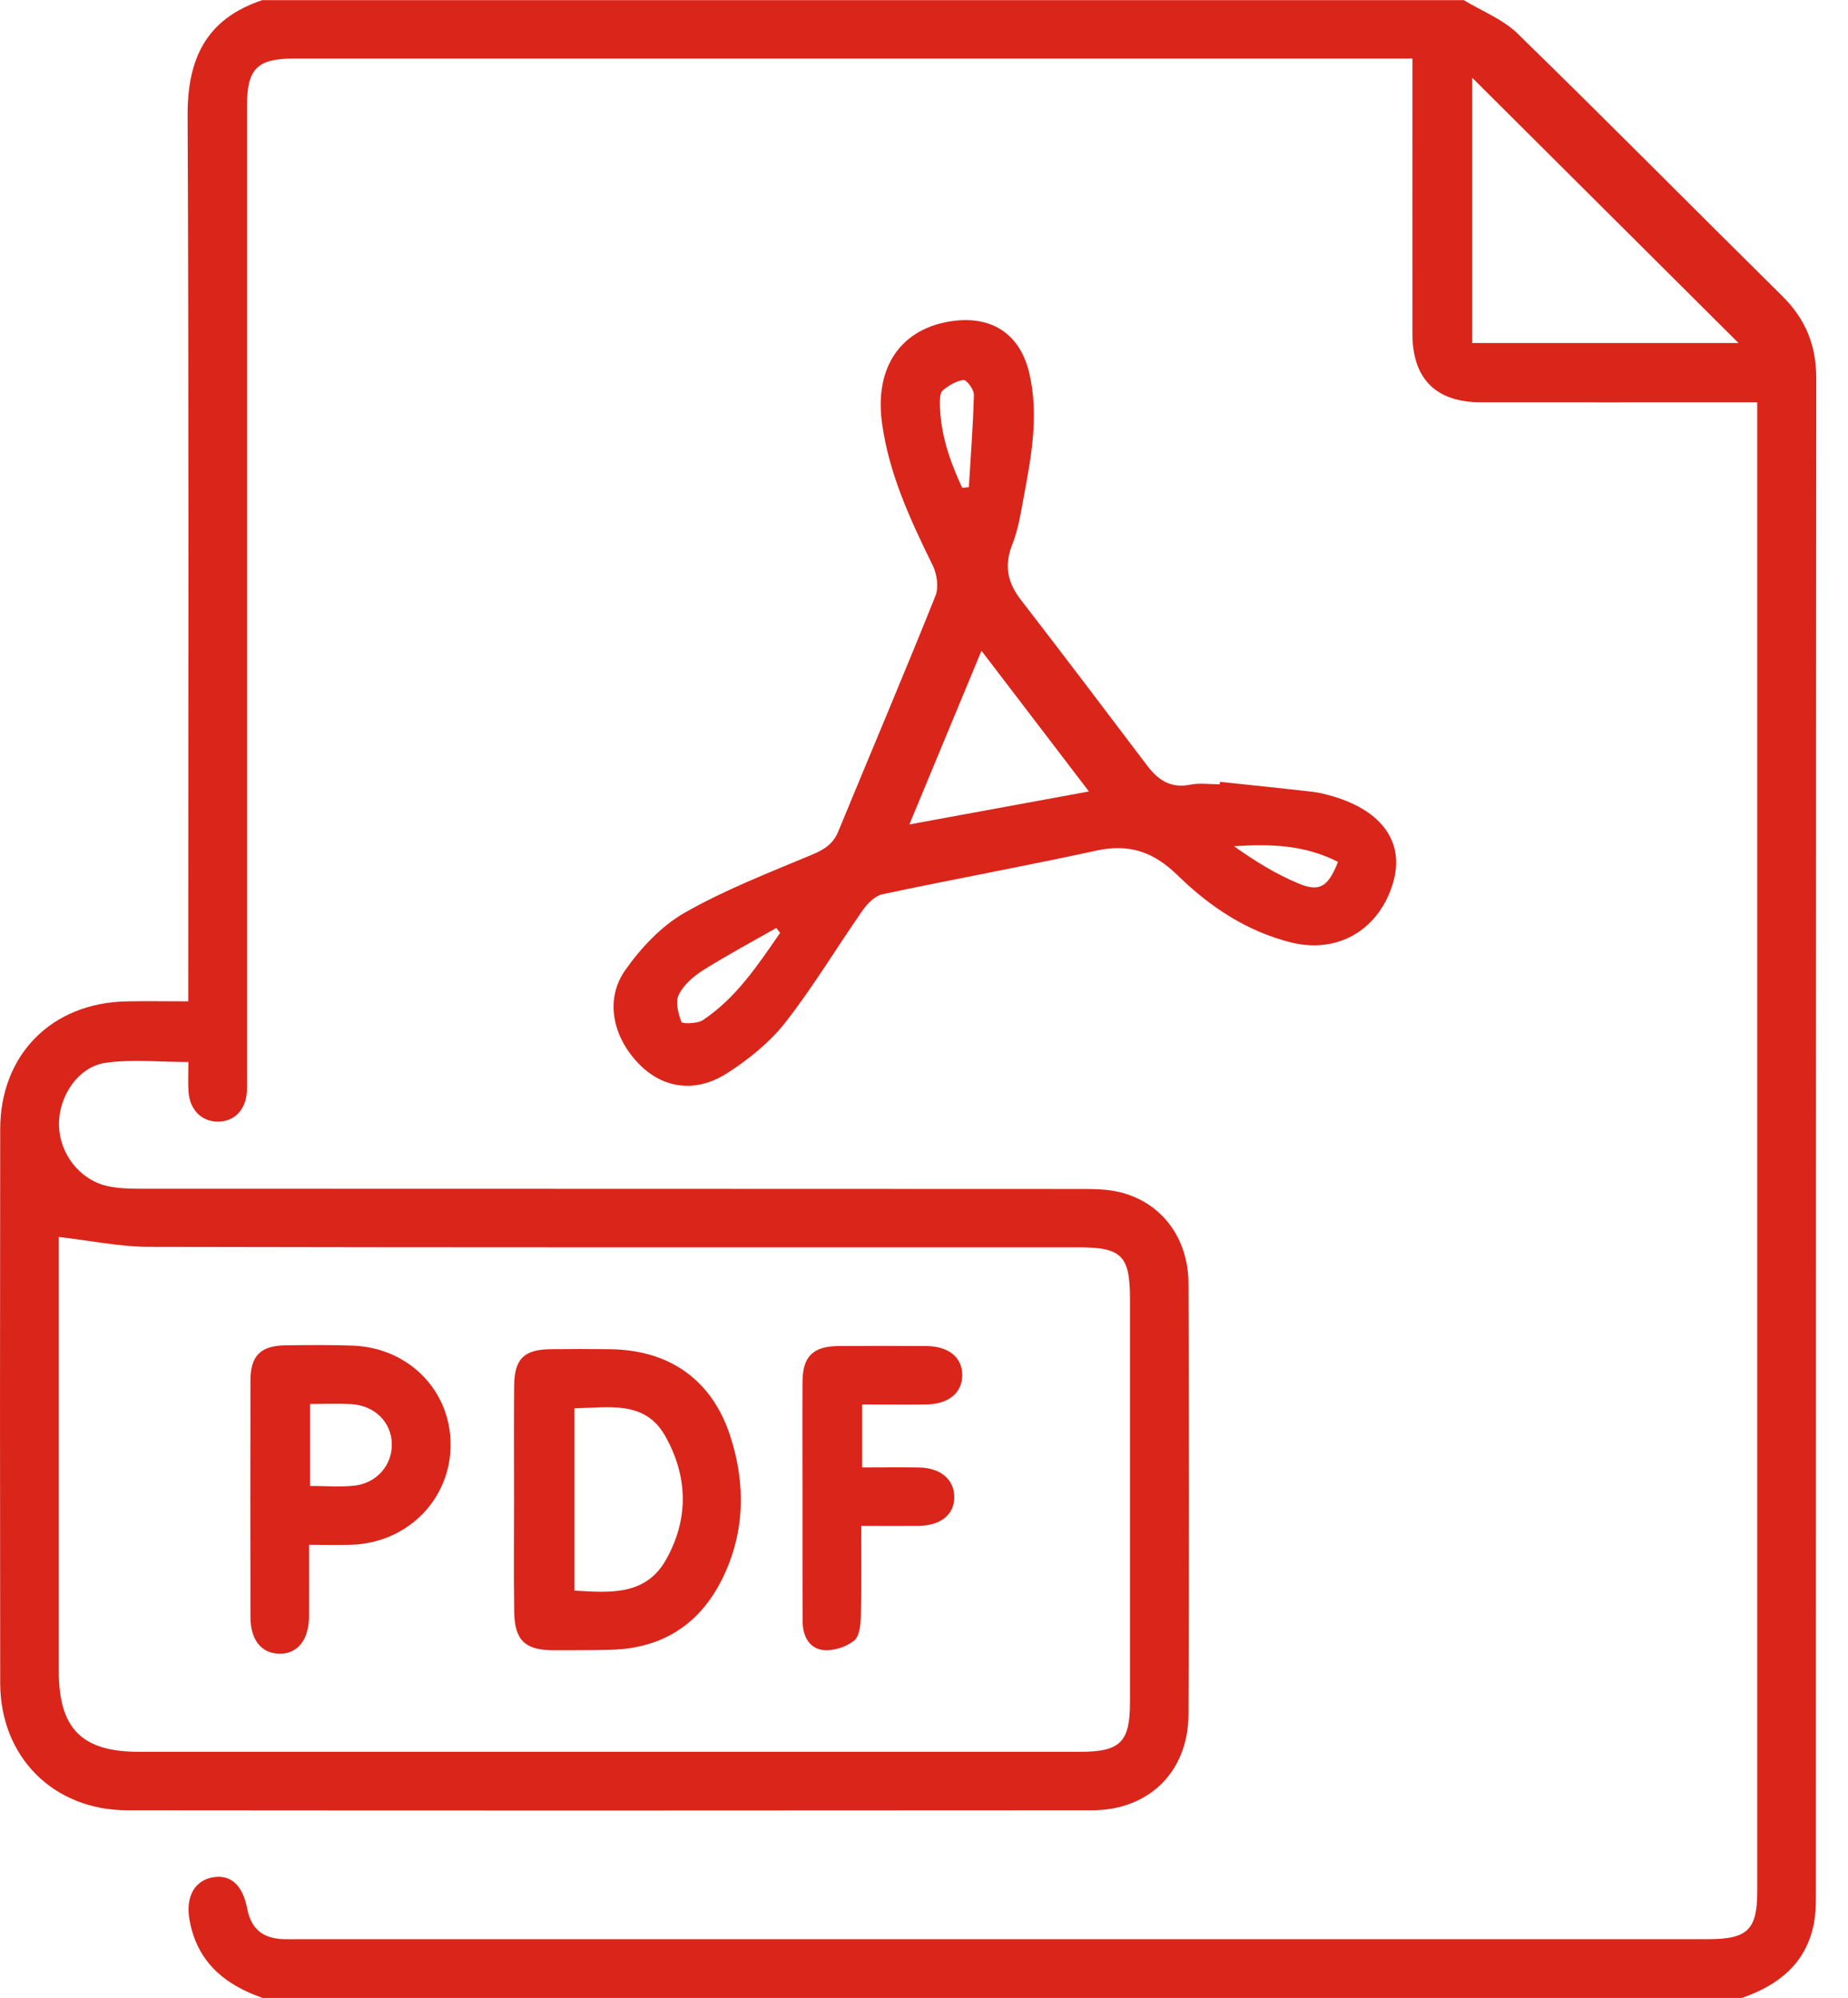 <svg width="37" height="40" viewBox="0 0 37 40" fill="none" xmlns="http://www.w3.org/2000/svg">
<g clip-path="url(#clip0_1_159)">
<path d="M5.25 40C4.486 39.734 3.938 39.27 3.793 38.432C3.713 37.977 3.899 37.647 4.267 37.587C4.621 37.528 4.859 37.747 4.948 38.209C5.025 38.616 5.256 38.812 5.678 38.827C5.769 38.83 5.861 38.827 5.952 38.827C15.369 38.827 24.784 38.827 34.201 38.827C34.988 38.827 35.183 38.638 35.183 37.871C35.183 28.079 35.183 18.289 35.183 8.497V8.055C35.019 8.055 34.881 8.055 34.743 8.055C33.045 8.055 31.348 8.057 29.65 8.055C28.746 8.053 28.28 7.585 28.279 6.682C28.277 5.003 28.279 3.323 28.279 1.644C28.279 1.503 28.279 1.363 28.279 1.172C28.108 1.172 27.969 1.172 27.831 1.172C20.517 1.172 13.204 1.172 5.889 1.172C5.146 1.172 4.945 1.375 4.945 2.127C4.945 8.572 4.945 15.017 4.945 21.462C4.945 21.593 4.949 21.723 4.943 21.853C4.923 22.222 4.694 22.457 4.362 22.458C4.036 22.458 3.797 22.22 3.774 21.854C3.762 21.662 3.772 21.468 3.772 21.264C3.199 21.264 2.65 21.205 2.119 21.279C1.566 21.356 1.174 21.948 1.181 22.52C1.187 23.093 1.591 23.621 2.147 23.747C2.36 23.795 2.587 23.801 2.807 23.801C9.076 23.804 15.345 23.802 21.613 23.806C21.886 23.806 22.168 23.806 22.429 23.872C23.255 24.077 23.792 24.783 23.795 25.698C23.806 28.575 23.808 31.453 23.795 34.33C23.79 35.473 23.005 36.245 21.864 36.246C15.425 36.251 8.987 36.252 2.548 36.246C1.066 36.244 0.006 35.174 0.004 33.7C-0.001 30.002 -0.001 26.304 0.004 22.607C0.006 21.116 1.036 20.079 2.532 20.05C2.933 20.042 3.335 20.049 3.769 20.049V19.538C3.769 13.796 3.783 8.053 3.756 2.312C3.751 1.168 4.134 0.376 5.25 0.003C13.27 0.003 21.288 0.003 29.308 0.003C29.671 0.223 30.09 0.385 30.385 0.673C32.167 2.41 33.917 4.181 35.687 5.931C36.151 6.39 36.365 6.918 36.364 7.57C36.357 17.705 36.359 27.841 36.357 37.975C36.357 38.156 36.35 38.341 36.316 38.518C36.157 39.32 35.605 39.751 34.873 40.003H5.25V40ZM1.177 24.767C1.177 24.816 1.177 24.957 1.177 25.099C1.177 27.886 1.177 30.671 1.177 33.457C1.177 34.611 1.637 35.075 2.782 35.075C9.063 35.075 15.345 35.075 21.626 35.075C22.429 35.075 22.624 34.883 22.624 34.087C22.624 31.393 22.624 28.698 22.624 26.003C22.624 25.142 22.457 24.974 21.596 24.974C15.393 24.974 9.19 24.979 2.987 24.965C2.4 24.964 1.814 24.84 1.177 24.767ZM34.808 6.868C33.031 5.098 31.24 3.314 29.477 1.558V6.868H34.808Z" fill="#DA251B"/>
<path d="M24.427 15.654C25.049 15.721 25.67 15.783 26.291 15.855C26.432 15.872 26.573 15.911 26.709 15.951C27.679 16.243 28.117 16.872 27.898 17.652C27.63 18.604 26.798 19.106 25.849 18.87C24.964 18.649 24.218 18.152 23.584 17.531C23.099 17.057 22.615 16.887 21.955 17.03C20.53 17.341 19.094 17.602 17.667 17.905C17.518 17.938 17.366 18.092 17.271 18.228C16.75 18.974 16.282 19.759 15.722 20.474C15.408 20.874 14.985 21.215 14.553 21.491C13.923 21.893 13.271 21.79 12.801 21.311C12.268 20.77 12.103 20.015 12.518 19.425C12.831 18.98 13.239 18.543 13.706 18.276C14.514 17.815 15.395 17.474 16.257 17.113C16.501 17.011 16.68 16.9 16.783 16.649C17.431 15.076 18.096 13.511 18.729 11.931C18.798 11.759 18.76 11.494 18.674 11.32C18.226 10.406 17.798 9.49 17.659 8.468C17.505 7.344 18.044 6.568 19.076 6.427C19.866 6.32 20.429 6.696 20.609 7.476C20.803 8.309 20.65 9.132 20.497 9.952C20.437 10.271 20.388 10.6 20.269 10.898C20.101 11.319 20.169 11.663 20.44 12.011C21.292 13.113 22.131 14.223 22.971 15.333C23.191 15.624 23.446 15.789 23.835 15.71C24.023 15.673 24.225 15.704 24.421 15.704C24.423 15.687 24.424 15.669 24.426 15.651L24.427 15.654ZM19.651 13.029C19.17 14.191 18.69 15.345 18.207 16.507C19.413 16.285 20.607 16.066 21.802 15.847C21.078 14.9 20.365 13.965 19.651 13.03V13.029ZM15.62 18.679C15.594 18.646 15.568 18.614 15.543 18.58C15.053 18.859 14.555 19.125 14.077 19.426C13.885 19.547 13.688 19.718 13.591 19.915C13.518 20.059 13.579 20.292 13.643 20.463C13.657 20.501 13.963 20.499 14.073 20.425C14.743 19.978 15.173 19.322 15.618 18.68L15.62 18.679ZM19.265 9.768C19.31 9.764 19.354 9.759 19.398 9.755C19.435 9.138 19.483 8.521 19.499 7.902C19.501 7.8 19.352 7.602 19.291 7.609C19.145 7.625 18.994 7.72 18.874 7.818C18.82 7.862 18.818 7.987 18.818 8.075C18.823 8.679 19.016 9.231 19.265 9.768ZM26.789 17.257C26.117 16.913 25.425 16.895 24.707 16.943C25.123 17.239 25.548 17.504 26.007 17.693C26.426 17.866 26.593 17.751 26.789 17.257Z" fill="#DA251B"/>
<path d="M10.292 29.97C10.292 29.228 10.287 28.486 10.294 27.745C10.3 27.205 10.492 27.019 11.029 27.014C11.421 27.009 11.812 27.009 12.203 27.014C13.397 27.025 14.253 27.623 14.619 28.748C14.932 29.709 14.918 30.675 14.468 31.597C14.017 32.519 13.265 33.007 12.226 33.032C11.848 33.042 11.47 33.042 11.09 33.042C10.516 33.042 10.305 32.848 10.295 32.274C10.284 31.506 10.292 30.739 10.292 29.971V29.97ZM11.501 28.198V31.847C12.22 31.892 12.926 31.947 13.331 31.235C13.796 30.416 13.775 29.558 13.316 28.748C12.91 28.035 12.193 28.182 11.501 28.198Z" fill="#DA251B"/>
<path d="M6.188 30.93C6.188 31.447 6.19 31.902 6.188 32.356C6.185 32.836 5.958 33.119 5.589 33.111C5.231 33.104 5.015 32.833 5.014 32.375C5.012 30.8 5.011 29.224 5.014 27.649C5.014 27.143 5.216 26.943 5.724 26.936C6.168 26.931 6.612 26.926 7.056 26.942C8.174 26.981 9.016 27.832 9.022 28.913C9.028 30.008 8.172 30.885 7.05 30.929C6.779 30.939 6.507 30.93 6.188 30.93ZM6.208 29.752C6.519 29.752 6.806 29.776 7.087 29.747C7.543 29.7 7.857 29.332 7.845 28.903C7.834 28.473 7.503 28.143 7.035 28.114C6.766 28.099 6.495 28.111 6.209 28.111V29.752H6.208Z" fill="#DA251B"/>
<path d="M17.262 28.122V29.381C17.655 29.381 18.03 29.376 18.404 29.382C18.828 29.391 19.096 29.616 19.106 29.958C19.115 30.318 18.842 30.547 18.391 30.551C18.028 30.554 17.664 30.551 17.242 30.551C17.242 31.167 17.251 31.759 17.236 32.351C17.232 32.524 17.21 32.765 17.099 32.851C16.938 32.977 16.681 33.062 16.48 33.038C16.19 33.002 16.07 32.744 16.069 32.456C16.066 31.546 16.067 30.636 16.067 29.726C16.067 29.037 16.062 28.348 16.068 27.658C16.072 27.158 16.282 26.954 16.787 26.951C17.374 26.947 17.961 26.947 18.547 26.951C18.997 26.954 19.272 27.183 19.266 27.542C19.259 27.898 18.986 28.117 18.53 28.121C18.116 28.125 17.701 28.121 17.261 28.121L17.262 28.122Z" fill="#DA251B"/>
</g>
<defs>
<clipPath id="clip0_1_159">
<rect width="36.364" height="40" fill="white"/>
</clipPath>
</defs>
</svg>
